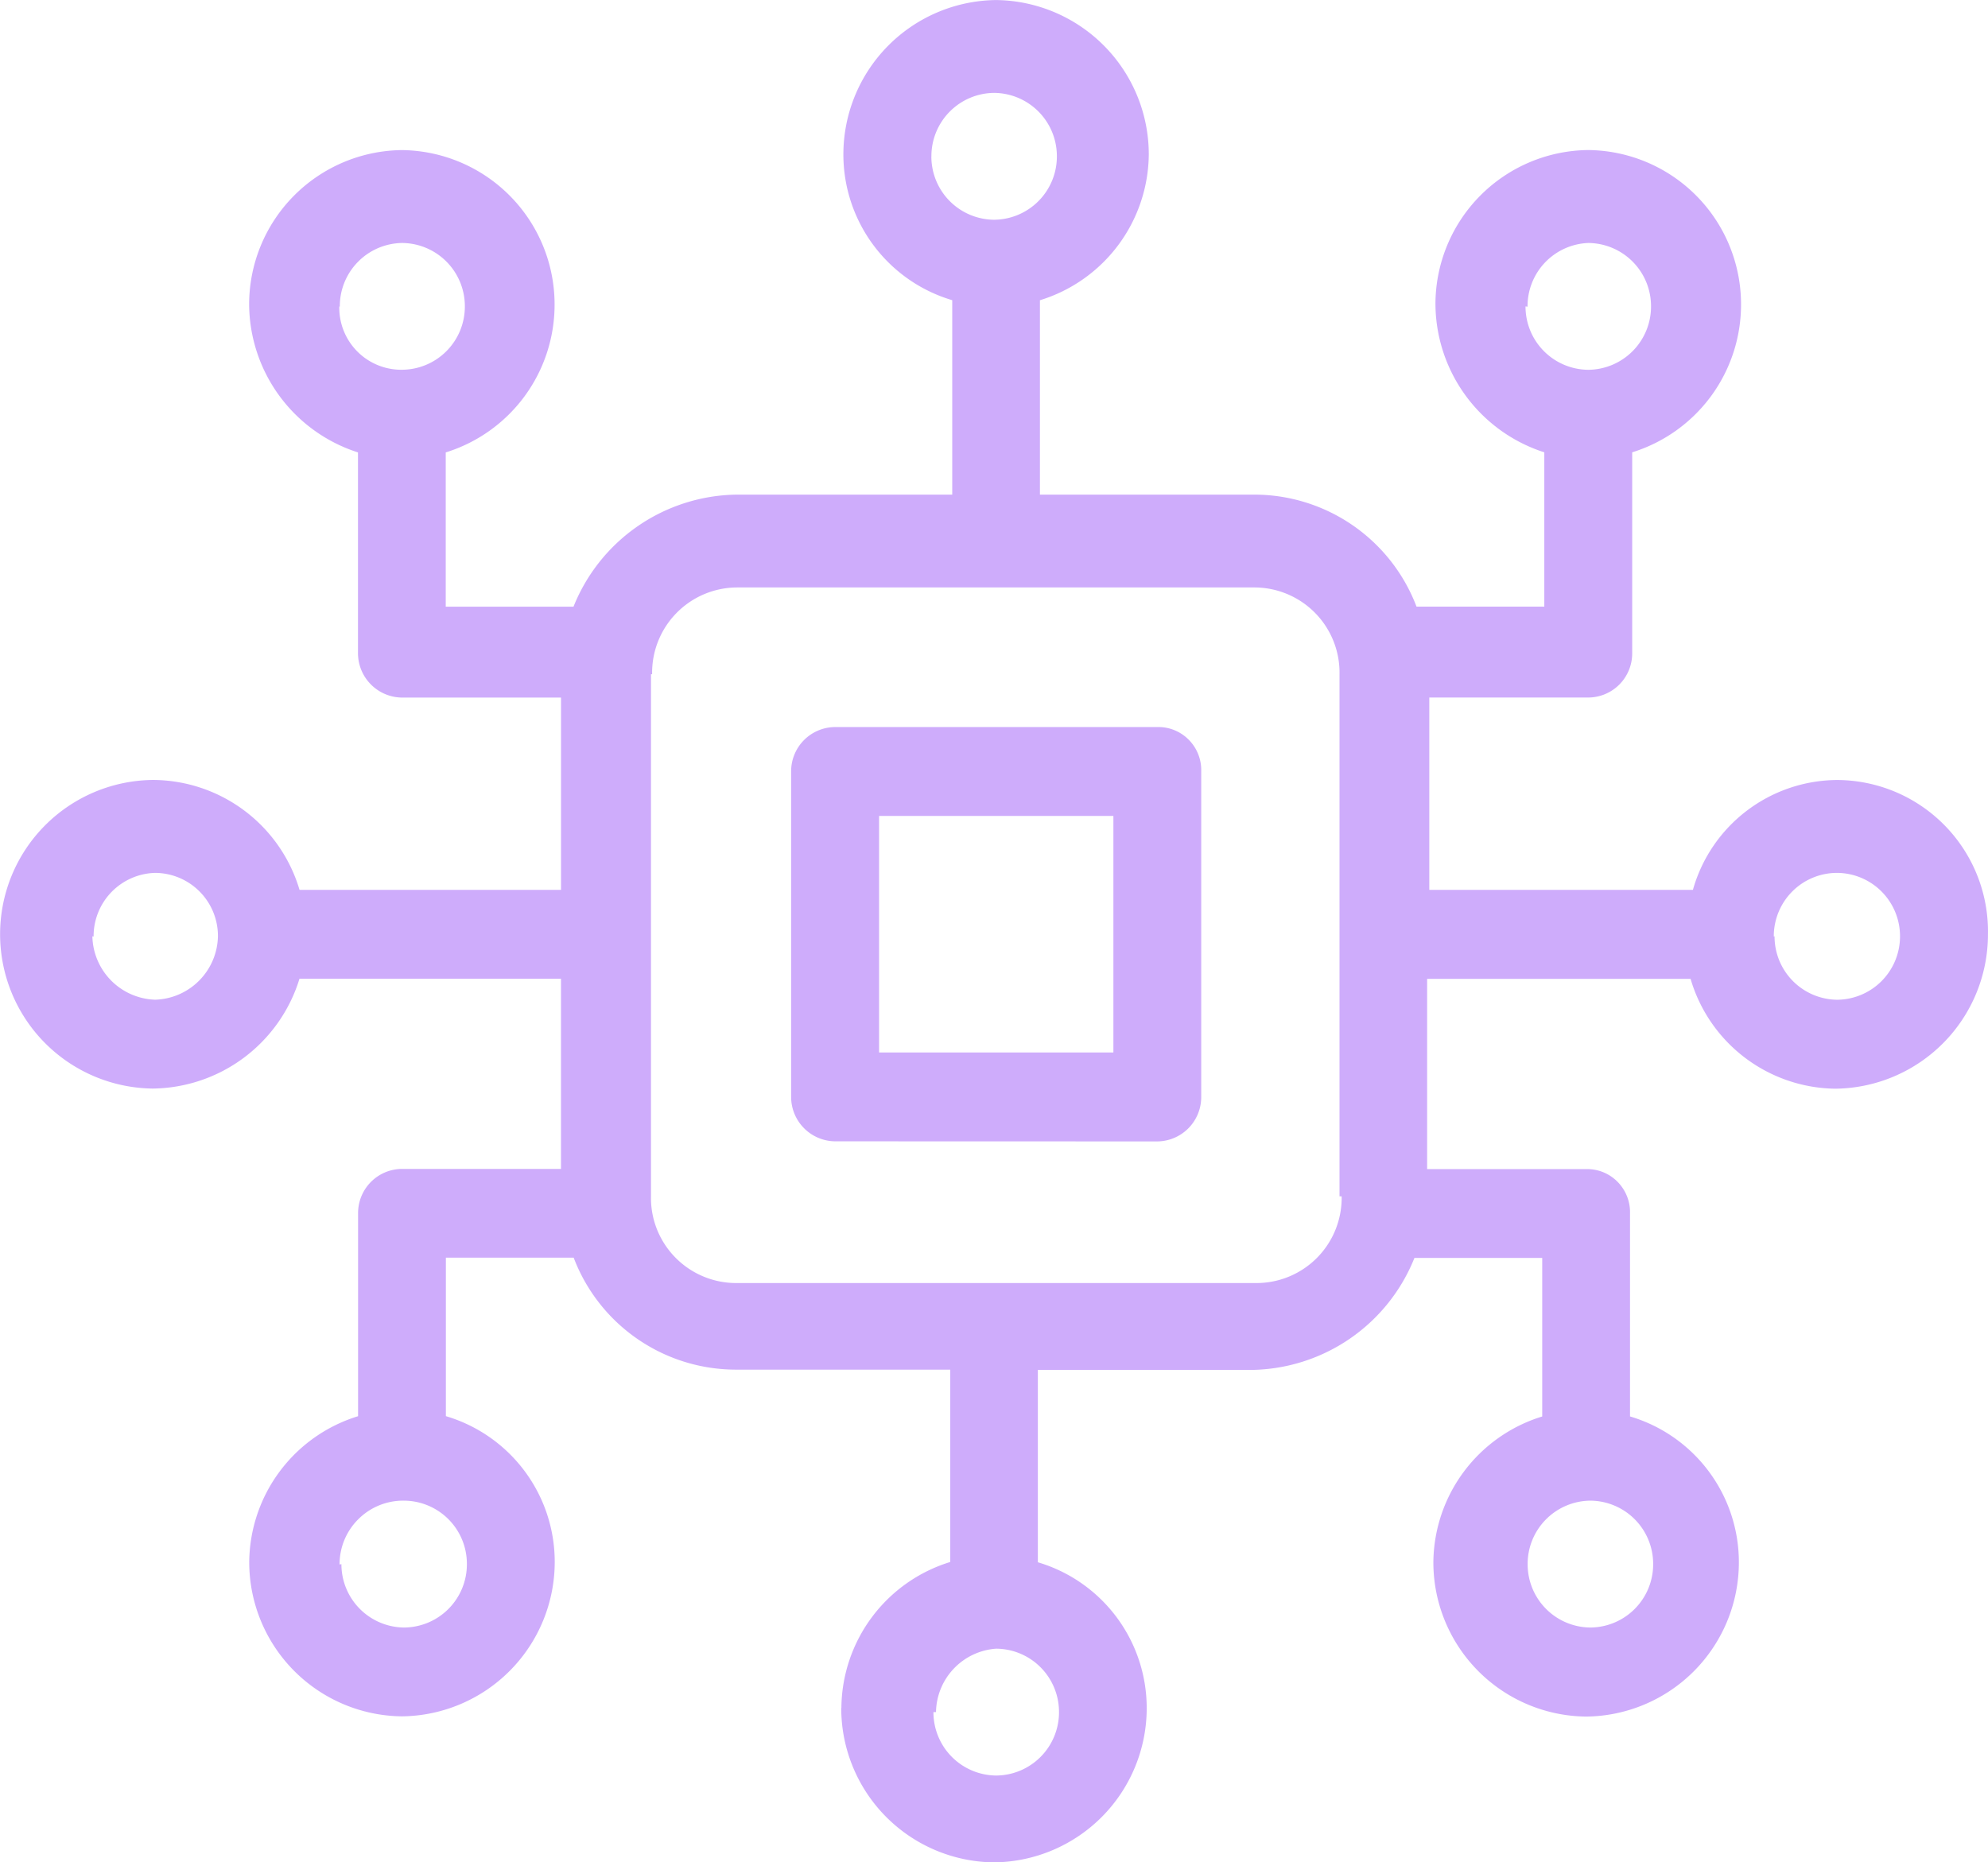 <svg xmlns="http://www.w3.org/2000/svg" width="42.005" height="39.354" viewBox="0 0 42.005 39.354">
  <path id="ico-computer-chip" d="M15627.3-9440.43a3.253,3.253,0,0,1,2.3-3.083v-4.065h-4.51a3.67,3.67,0,0,1-3.447-2.367h-2.7v3.35a3.212,3.212,0,0,1,2.3,3.082,3.264,3.264,0,0,1-3.226,3.262,3.261,3.261,0,0,1-3.229-3.261,3.254,3.254,0,0,1,2.3-3.082v-4.289a.933.933,0,0,1,.928-.937h3.359v-4.02h-5.525a3.282,3.282,0,0,1-3.1,2.322,3.263,3.263,0,0,1-3.226-3.261,3.261,3.261,0,0,1,3.227-3.261,3.244,3.244,0,0,1,3.1,2.323h5.525v-4.064h-3.359a.939.939,0,0,1-.931-.938l0-4.243a3.307,3.307,0,0,1-2.3-3.128,3.263,3.263,0,0,1,3.226-3.261,3.262,3.262,0,0,1,3.228,3.261,3.268,3.268,0,0,1-2.3,3.128v3.26h2.7a3.766,3.766,0,0,1,3.448-2.368h4.554v-4.109a3.213,3.213,0,0,1-2.3-3.082,3.263,3.263,0,0,1,3.225-3.261,3.263,3.263,0,0,1,3.228,3.261,3.253,3.253,0,0,1-2.3,3.083v4.108h4.51a3.67,3.67,0,0,1,3.447,2.367h2.7v-3.261a3.31,3.31,0,0,1-2.3-3.126,3.261,3.261,0,0,1,3.227-3.262,3.261,3.261,0,0,1,3.23,3.261,3.269,3.269,0,0,1-2.3,3.127v4.244a.932.932,0,0,1-.927.938h-3.36v4.065h5.57a3.185,3.185,0,0,1,3.051-2.322,3.2,3.2,0,0,1,2.273.964,3.2,3.2,0,0,1,.91,2.3,3.26,3.26,0,0,1-3.229,3.26,3.228,3.228,0,0,1-3.054-2.321h-5.567v4.02h3.359a.9.9,0,0,1,.666.27.912.912,0,0,1,.262.668v4.289a3.213,3.213,0,0,1,2.3,3.083,3.26,3.26,0,0,1-3.226,3.26,3.261,3.261,0,0,1-3.229-3.26,3.252,3.252,0,0,1,2.3-3.082v-3.351h-2.7a3.762,3.762,0,0,1-3.446,2.367h-4.511v4.065a3.212,3.212,0,0,1,2.3,3.082,3.259,3.259,0,0,1-3.228,3.26,3.26,3.26,0,0,1-3.226-3.26Zm1.945.089a1.337,1.337,0,0,0,1.326,1.341,1.337,1.337,0,0,0,1.327-1.341,1.337,1.337,0,0,0-1.326-1.34,1.366,1.366,0,0,0-1.273,1.341Zm12.555-3.127a1.336,1.336,0,0,0,1.325,1.34,1.336,1.336,0,0,0,1.327-1.34,1.336,1.336,0,0,0-1.326-1.341,1.337,1.337,0,0,0-1.326,1.349Zm-25.064,0a1.337,1.337,0,0,0,1.326,1.34,1.336,1.336,0,0,0,1.325-1.34,1.335,1.335,0,0,0-1.325-1.341,1.34,1.34,0,0,0-.965.388,1.339,1.339,0,0,0-.4.961Zm6.541-18.807v11.033a1.794,1.794,0,0,0,.52,1.3,1.8,1.8,0,0,0,1.293.534h10.966a1.8,1.8,0,0,0,1.293-.533,1.8,1.8,0,0,0,.521-1.3h-.045v-11.033a1.8,1.8,0,0,0-.52-1.3,1.8,1.8,0,0,0-1.291-.534h-10.921a1.8,1.8,0,0,0-1.279.542,1.8,1.8,0,0,0-.513,1.292Zm23.74,5.539a1.337,1.337,0,0,0,1.326,1.341,1.339,1.339,0,0,0,1.325-1.341,1.338,1.338,0,0,0-1.325-1.34,1.336,1.336,0,0,0-.951.392,1.34,1.34,0,0,0-.391.953Zm-35.543,0a1.37,1.37,0,0,0,1.326,1.34,1.368,1.368,0,0,0,1.327-1.34,1.334,1.334,0,0,0-1.327-1.34,1.336,1.336,0,0,0-1.3,1.345Zm30.281-13.312a1.337,1.337,0,0,0,1.326,1.34,1.337,1.337,0,0,0,1.326-1.34,1.336,1.336,0,0,0-1.325-1.34,1.335,1.335,0,0,0-1.284,1.346Zm-25.064,0a1.313,1.313,0,0,0,.379.951,1.31,1.31,0,0,0,.947.388,1.335,1.335,0,0,0,1.327-1.339,1.336,1.336,0,0,0-1.327-1.34,1.336,1.336,0,0,0-1.315,1.347Zm12.51-3.171a1.336,1.336,0,0,0,1.326,1.34,1.337,1.337,0,0,0,1.326-1.34,1.337,1.337,0,0,0-1.326-1.341,1.337,1.337,0,0,0-1.325,1.348Zm-2.033,20.816a.939.939,0,0,1-.93-.938l0-6.879a.935.935,0,0,1,.929-.938h6.808a.9.9,0,0,1,.665.269.911.911,0,0,1,.263.669v6.881a.937.937,0,0,1-.928.938Zm.928-1.877h4.951v-5h-4.951Z" transform="translate(-15609.522 9476.523)" fill="#ceacfb"/>
</svg>
